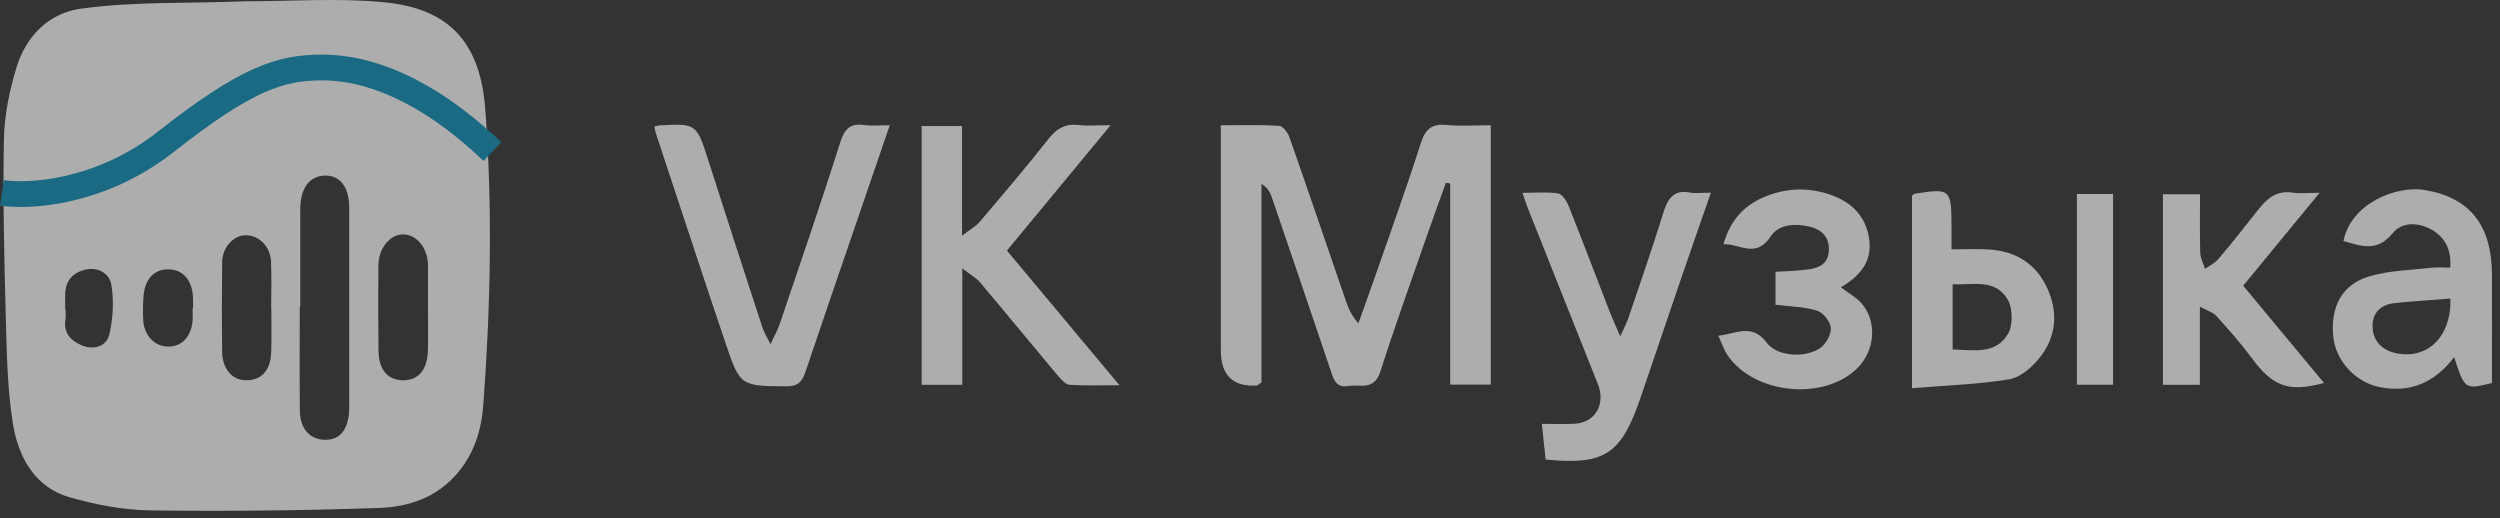 <?xml version="1.0" encoding="UTF-8"?> <svg xmlns="http://www.w3.org/2000/svg" width="246" height="51" viewBox="0 0 246 51" fill="none"><rect x="0" y="0" width="246" height="51" fill="#333333" stroke="none"/><path d="M124.126 37.635C123.757 37.879 123.716 37.928 123.673 37.932C121.311 38.084 120.13 36.925 120.13 34.455C120.13 27.798 120.13 21.138 120.13 14.481V12.328C122.145 12.328 124.007 12.265 125.856 12.381C126.225 12.404 126.718 13.035 126.877 13.494C128.758 18.853 130.582 24.235 132.435 29.608C132.691 30.347 132.997 31.07 133.665 31.81C134.199 30.321 134.743 28.835 135.261 27.342C136.792 22.941 138.379 18.562 139.794 14.121C140.266 12.645 140.947 12.156 142.362 12.295C143.752 12.431 145.163 12.325 146.691 12.325V37.843H142.699V18.064C142.558 18.034 142.421 18.004 142.28 17.975C141.709 19.566 141.125 21.148 140.569 22.746C138.972 27.339 137.314 31.912 135.833 36.548C135.211 38.487 133.853 37.78 132.678 37.981C131.451 38.193 131.229 37.324 130.926 36.426C129.005 30.733 127.071 25.044 125.128 19.361C124.966 18.889 124.707 18.453 124.129 18.087V37.641L124.126 37.635Z" fill="white" fill-opacity="0.6"></path><path d="M94.687 37.865H90.689V12.407H94.662V23.191C95.509 22.541 96.04 22.26 96.408 21.827C98.695 19.13 100.988 16.439 103.181 13.658C103.996 12.621 104.845 12.152 106.111 12.301C107.023 12.41 107.954 12.321 109.287 12.321C105.733 16.617 102.415 20.625 99.082 24.657C102.759 29.055 106.354 33.358 110.156 37.908C108.341 37.908 106.804 37.961 105.277 37.868C104.892 37.845 104.467 37.413 104.174 37.063C101.587 33.985 99.039 30.868 96.446 27.797C96.059 27.338 95.499 27.041 94.69 26.41V37.862L94.687 37.865Z" fill="white" fill-opacity="0.6"></path><path d="M64.392 12.453C64.608 12.404 64.754 12.348 64.904 12.338C68.556 12.146 68.537 12.153 69.727 15.874C71.474 21.332 73.245 26.784 75.022 32.232C75.166 32.671 75.422 33.068 75.815 33.863C76.215 33.002 76.521 32.483 76.712 31.919C78.72 25.972 80.779 20.041 82.662 14.052C83.112 12.618 83.7 12.123 85.04 12.305C85.799 12.407 86.579 12.325 87.551 12.325C86.439 15.567 85.392 18.621 84.346 21.676C82.647 26.642 80.932 31.602 79.261 36.581C78.927 37.575 78.496 38.024 77.383 38.014C72.879 37.968 72.835 38.037 71.377 33.721C69.059 26.853 66.804 19.962 64.526 13.081C64.461 12.886 64.439 12.678 64.392 12.457V12.453Z" fill="white" fill-opacity="0.6"></path><path d="M241.099 26.338C241.252 24.568 240.571 23.359 239.331 22.633C238.025 21.867 236.382 21.788 235.423 22.963C233.877 24.852 232.299 24.195 230.591 23.716C231.35 19.975 235.832 18.241 238.569 18.694C243.061 19.433 245.194 22.194 245.206 27.021C245.216 30.587 245.206 34.154 245.206 37.69C242.554 38.347 242.529 38.331 241.489 35.144C239.568 37.657 237.154 38.694 234.133 38.086C231.803 37.617 229.835 35.531 229.594 33.14C229.298 30.208 230.432 27.999 233.127 27.196C235.083 26.612 237.191 26.585 239.234 26.348C239.796 26.282 240.371 26.338 241.096 26.338H241.099ZM241.124 29.379C239.284 29.524 237.447 29.633 235.617 29.828C234.333 29.963 233.427 30.716 233.461 32.143C233.493 33.572 234.402 34.431 235.679 34.731C238.79 35.458 241.236 33.179 241.121 29.379H241.124Z" fill="white" fill-opacity="0.6"></path><path d="M168.349 18.971C167.253 22.122 166.253 24.971 165.275 27.827C163.976 31.618 162.711 35.419 161.405 39.206C159.503 44.724 157.891 45.783 152.09 45.219C151.978 44.159 151.859 43.053 151.719 41.706C152.924 41.706 153.949 41.755 154.967 41.696C156.976 41.577 158.016 39.777 157.235 37.809C154.958 32.077 152.671 26.351 150.394 20.622C150.219 20.183 150.076 19.728 149.81 18.975C151.097 18.975 152.222 18.866 153.305 19.031C153.705 19.094 154.149 19.751 154.343 20.239C155.726 23.703 157.044 27.197 158.394 30.674C158.663 31.367 158.978 32.041 159.431 33.094C159.809 32.255 160.074 31.773 160.246 31.258C161.408 27.824 162.598 24.4 163.673 20.933C164.12 19.493 164.732 18.645 166.294 18.945C166.843 19.051 167.424 18.962 168.352 18.962L168.349 18.971Z" fill="white" fill-opacity="0.6"></path><path d="M220.733 28.117C223.451 31.39 226.047 34.513 228.68 37.683C225.209 38.628 223.641 38.027 221.605 35.273C220.521 33.807 219.309 32.44 218.091 31.089C217.76 30.723 217.204 30.577 216.469 30.175V37.865H212.833V19.116H216.482C216.482 21.055 216.448 22.96 216.504 24.868C216.519 25.403 216.807 25.928 216.972 26.456C217.419 26.136 217.95 25.892 218.3 25.479C219.646 23.881 220.949 22.24 222.242 20.592C223.11 19.483 224.079 18.723 225.559 18.951C226.315 19.067 227.099 18.971 228.249 18.971C225.637 22.144 223.223 25.083 220.727 28.117H220.733Z" fill="white" fill-opacity="0.6"></path><path d="M188.138 19.275C188.273 19.146 188.31 19.084 188.351 19.074C191.933 18.502 192.021 18.578 192.027 22.313C192.027 22.967 192.027 23.62 192.027 24.538C193.358 24.538 194.585 24.466 195.801 24.555C198.287 24.73 200.28 25.876 201.417 28.286C202.557 30.707 202.348 33.133 200.711 35.184C199.949 36.138 198.799 37.145 197.709 37.324C194.573 37.832 191.381 37.931 188.141 38.195V19.278L188.138 19.275ZM192.14 34.392C194.207 34.425 196.375 34.933 197.597 32.833C198.075 32.011 198.056 30.35 197.578 29.515C196.341 27.362 194.151 28.078 192.14 27.966V34.388V34.392Z" fill="white" fill-opacity="0.6"></path><path d="M181.14 28.27C181.924 28.864 182.649 29.247 183.161 29.831C184.754 31.644 184.514 34.547 182.705 36.284C179.388 39.473 172.6 38.78 169.992 34.956C169.642 34.444 169.445 33.82 169.08 33.034C170.888 32.836 172.397 31.786 173.849 33.728C174.893 35.121 177.751 35.26 179.182 34.187C179.709 33.791 180.219 32.846 180.15 32.222C180.081 31.601 179.372 30.739 178.785 30.564C177.514 30.181 176.145 30.165 174.708 29.987V26.747C175.824 26.672 176.908 26.662 177.976 26.503C178.985 26.355 179.906 25.978 179.962 24.631C180.019 23.274 179.175 22.577 178.138 22.32C176.739 21.97 175.052 22.016 174.234 23.261C172.794 25.46 171.269 24 169.592 24.023C170.26 21.662 171.61 20.249 173.496 19.43C175.561 18.532 177.701 18.397 179.872 19.08C182.027 19.761 183.589 21.131 183.93 23.538C184.248 25.78 182.958 27.213 181.134 28.27H181.14Z" fill="white" fill-opacity="0.6"></path><path d="M207.926 37.856H204.365V19.087H207.926V37.856Z" fill="white" fill-opacity="0.6"></path><path d="M24.247 0.124C28.717 0.124 33.212 -0.203 37.648 0.206C43.258 0.725 47.181 3.251 47.743 10.667C48.481 20.404 48.278 30.162 47.553 39.896C47.375 42.306 46.653 44.595 45.066 46.497C42.98 48.996 40.165 49.885 37.257 49.983C29.773 50.238 22.282 50.324 14.795 50.221C12.137 50.185 9.422 49.667 6.845 48.93C3.484 47.973 1.807 45.044 1.269 41.682C0.729 38.301 0.666 34.821 0.573 31.377C0.417 25.499 0.276 19.619 0.382 13.748C0.426 11.383 0.92 8.96 1.604 6.695C2.569 3.492 4.852 1.279 7.97 0.853C13.355 0.114 18.665 0.358 24.247 0.124ZM29.551 30.152C29.532 30.152 29.514 30.152 29.495 30.152C29.495 33.559 29.47 36.97 29.504 40.378C29.523 42.333 30.629 43.413 32.328 43.261C33.609 43.148 34.362 42.006 34.365 40.094C34.374 33.55 34.371 27.005 34.365 20.46C34.365 18.43 33.487 17.258 32.013 17.277C30.454 17.297 29.551 18.506 29.548 20.579C29.548 23.769 29.548 26.959 29.548 30.148L29.551 30.152ZM42.114 30.234C42.114 29.574 42.114 28.914 42.114 28.253C42.114 27.537 42.121 26.823 42.114 26.107C42.096 24.42 41.018 23.076 39.678 23.066C38.376 23.056 37.245 24.423 37.232 26.12C37.21 28.927 37.21 31.733 37.245 34.54C37.267 36.422 38.197 37.446 39.75 37.419C41.187 37.393 42.049 36.37 42.102 34.527C42.146 33.097 42.111 31.664 42.114 30.234ZM26.696 30.337H26.684C26.684 28.801 26.737 27.266 26.668 25.734C26.602 24.225 25.478 23.138 24.15 23.148C22.982 23.155 21.876 24.35 21.861 25.76C21.826 28.719 21.823 31.681 21.861 34.639C21.879 36.277 22.838 37.383 24.131 37.416C25.706 37.459 26.631 36.482 26.69 34.613C26.737 33.19 26.699 31.763 26.699 30.337H26.696ZM18.949 30.36H18.996C18.996 30.03 19.006 29.7 18.996 29.369C18.946 27.613 18.047 26.533 16.61 26.503C15.148 26.473 14.226 27.467 14.114 29.254C14.067 30.02 14.042 30.796 14.098 31.562C14.208 33.035 15.204 34.061 16.485 34.101C17.816 34.144 18.771 33.216 18.94 31.674C18.987 31.241 18.946 30.796 18.946 30.357L18.949 30.36ZM6.414 30.439H6.448C6.448 30.769 6.492 31.106 6.442 31.426C6.205 32.879 7.092 33.599 8.129 34.015C9.207 34.448 10.478 34.081 10.75 32.952C11.128 31.38 11.218 29.62 10.959 28.029C10.775 26.893 9.628 26.223 8.357 26.543C7.179 26.84 6.439 27.593 6.414 28.953C6.405 29.448 6.414 29.944 6.414 30.436V30.439Z" fill="white" fill-opacity="0.6"></path><path d="M0.193 18.978C2.9 19.395 9.908 18.978 16.28 13.98C24.245 7.733 27.525 6.64 31.742 6.64C35.959 6.64 41.738 8.514 48.454 14.918" stroke="#1A6A83" stroke-width="2.537"></path></svg> 